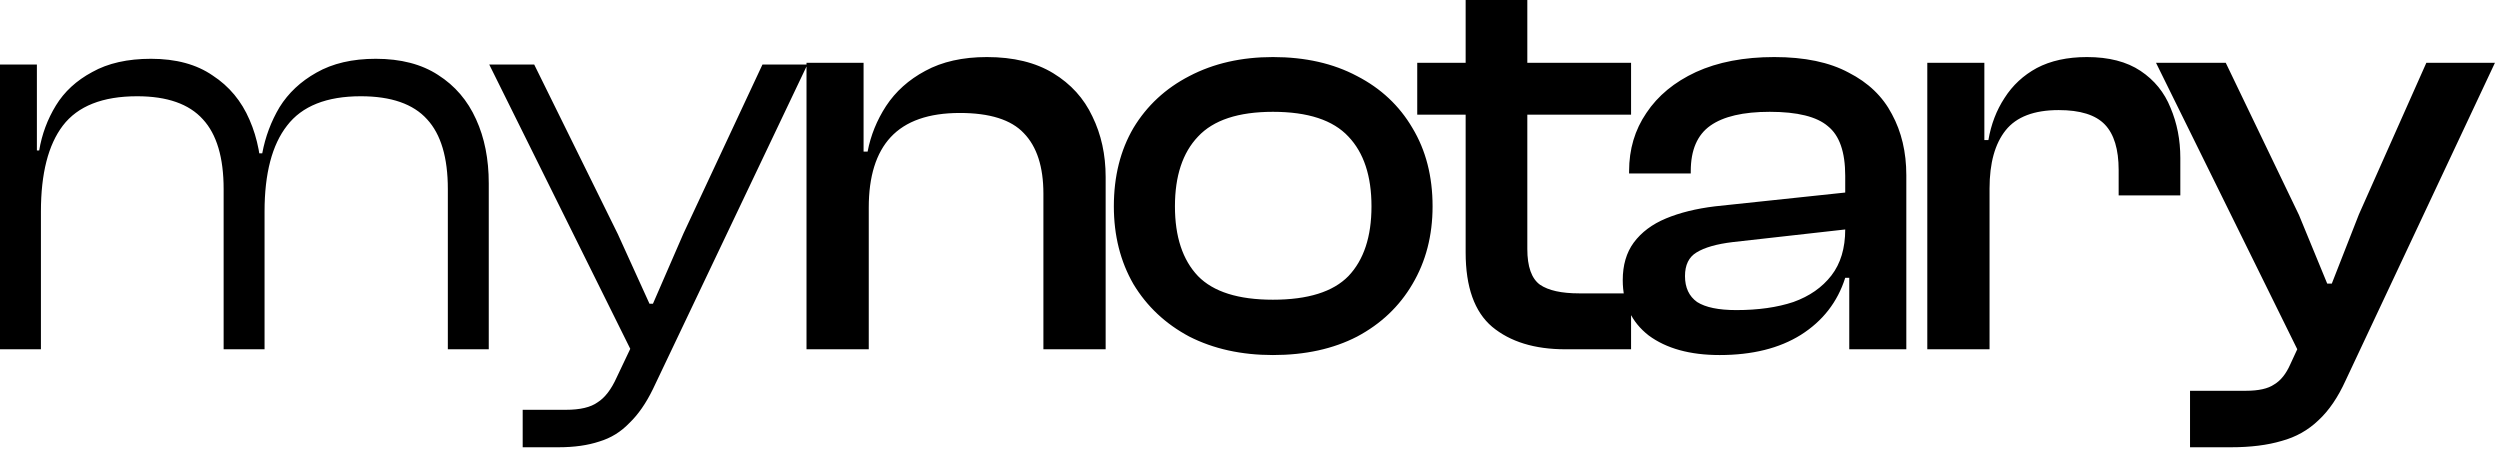 <?xml version="1.0" encoding="utf-8"?>
<svg xmlns="http://www.w3.org/2000/svg" fill="none" height="63" viewBox="0 0 347 63" width="347">
<path d="M67.84 48.48H62.16V26.24C62.16 21.867 61.2 18.64 59.28 16.56C57.36 14.427 54.293 13.36 50.08 13.36C45.333 13.36 41.92 14.72 39.84 17.44C37.76 20.107 36.72 24.08 36.72 29.36H35.2L35.04 21.28H36.4C36.827 18.987 37.627 16.853 38.8 14.88C40.027 12.907 41.733 11.307 43.92 10.08C46.16 8.8 48.907 8.16 52.16 8.16C55.627 8.16 58.507 8.907 60.8 10.4C63.147 11.893 64.907 13.947 66.08 16.56C67.253 19.12 67.84 22.08 67.84 25.44V48.48ZM5.68 48.48H-4.86374e-05V8.96H5.12V21.52L5.68 21.92V48.48ZM36.72 48.48H31.04V26.24C31.04 21.867 30.08 18.64 28.16 16.56C26.24 14.427 23.2 13.36 19.04 13.36C14.24 13.36 10.8 14.72 8.72 17.44C6.693 20.107 5.68 24.08 5.68 29.36H4.16L4.08 20.88H5.44C5.813 18.64 6.587 16.56 7.76 14.64C8.933 12.72 10.613 11.173 12.8 10C14.987 8.773 17.707 8.16 20.96 8.16C24.427 8.16 27.28 8.933 29.52 10.48C31.813 11.973 33.52 14.027 34.64 16.64C35.76 19.2 36.32 22.133 36.32 25.44H36.72V48.48ZM77.509 62.08H72.549V56.88H78.549C80.523 56.88 81.989 56.533 82.949 55.84C83.963 55.2 84.843 54.053 85.589 52.4L88.629 46L87.909 49.28L67.909 8.96H74.149L85.749 32.48L90.149 42.16H90.629L94.869 32.4L105.829 8.96H112.069L90.629 54C89.669 55.973 88.576 57.547 87.349 58.72C86.176 59.947 84.789 60.8 83.189 61.28C81.589 61.813 79.696 62.08 77.509 62.08ZM153.464 48.48H144.824V26.88C144.824 23.147 143.917 20.347 142.104 18.48C140.344 16.613 137.384 15.68 133.224 15.68C128.904 15.68 125.704 16.8 123.624 19.04C121.597 21.227 120.584 24.48 120.584 28.8L119.064 28.88L118.664 21.04H120.424C120.85 18.8 121.704 16.693 122.984 14.72C124.317 12.693 126.13 11.067 128.424 9.84C130.77 8.56 133.624 7.92 136.984 7.92C140.664 7.92 143.73 8.667 146.184 10.16C148.637 11.653 150.45 13.653 151.624 16.16C152.85 18.667 153.464 21.467 153.464 24.56V48.48ZM120.584 48.48H111.944V8.72H119.864V21.2L120.584 21.6V48.48ZM176.682 49.28C172.309 49.28 168.442 48.427 165.082 46.72C161.776 44.96 159.189 42.533 157.322 39.44C155.509 36.293 154.602 32.693 154.602 28.64C154.602 24.48 155.509 20.853 157.322 17.76C159.189 14.667 161.776 12.267 165.082 10.56C168.442 8.8 172.309 7.92 176.682 7.92C181.162 7.92 185.056 8.8 188.362 10.56C191.669 12.267 194.229 14.667 196.042 17.76C197.909 20.853 198.842 24.48 198.842 28.64C198.842 32.693 197.909 36.293 196.042 39.44C194.229 42.533 191.669 44.96 188.362 46.72C185.056 48.427 181.162 49.28 176.682 49.28ZM176.682 41.6C181.536 41.6 185.029 40.507 187.162 38.32C189.296 36.08 190.362 32.853 190.362 28.64C190.362 24.427 189.296 21.2 187.162 18.96C185.029 16.667 181.536 15.52 176.682 15.52C171.882 15.52 168.416 16.667 166.282 18.96C164.149 21.2 163.082 24.427 163.082 28.64C163.082 32.853 164.149 36.08 166.282 38.32C168.416 40.507 171.882 41.6 176.682 41.6ZM226.392 48.48H217.272C213.006 48.48 209.619 47.44 207.112 45.36C204.659 43.28 203.432 39.84 203.432 35.04V-2.00272e-05H211.992V34.56C211.992 37.013 212.579 38.667 213.752 39.52C214.926 40.32 216.739 40.72 219.192 40.72H226.392V48.48ZM226.392 15.92H196.712V8.72H226.392V15.92ZM264.597 48.48H256.677V38.24L256.117 38V24.4C256.117 21.093 255.317 18.8 253.717 17.52C252.17 16.187 249.477 15.52 245.637 15.52C241.957 15.52 239.21 16.16 237.397 17.44C235.583 18.72 234.677 20.827 234.677 23.76V24.08H226.117V23.76C226.117 20.72 226.917 18.027 228.517 15.68C230.117 13.28 232.41 11.387 235.397 10C238.437 8.613 242.063 7.92 246.277 7.92C250.49 7.92 253.93 8.64 256.597 10.08C259.317 11.467 261.317 13.387 262.597 15.84C263.93 18.293 264.597 21.12 264.597 24.32V48.48ZM238.677 49.28C234.57 49.28 231.29 48.373 228.837 46.56C226.437 44.693 225.237 42.133 225.237 38.88C225.237 36.8 225.743 35.067 226.757 33.68C227.823 32.24 229.317 31.12 231.237 30.32C233.157 29.52 235.423 28.96 238.037 28.64L256.917 26.64V31.76L240.517 33.6C238.277 33.867 236.597 34.347 235.477 35.04C234.41 35.68 233.877 36.773 233.877 38.32C233.877 39.92 234.437 41.12 235.557 41.92C236.73 42.667 238.543 43.04 240.997 43.04C244.037 43.04 246.677 42.667 248.917 41.92C251.157 41.12 252.917 39.893 254.197 38.24C255.477 36.587 256.117 34.453 256.117 31.84L257.237 32V38.56H256.117C255.05 41.92 252.997 44.56 249.957 46.48C246.97 48.347 243.21 49.28 238.677 49.28ZM276.149 48.48H267.509V8.72H275.429V20L276.149 20.4V48.48ZM276.149 26.16H274.229V19.44H275.989C276.363 17.253 277.109 15.307 278.229 13.6C279.349 11.84 280.843 10.453 282.709 9.44C284.629 8.427 286.949 7.92 289.669 7.92C292.709 7.92 295.189 8.56 297.109 9.84C299.029 11.12 300.416 12.827 301.269 14.96C302.176 17.093 302.629 19.413 302.629 21.92V27.12H294.069V23.6C294.069 20.72 293.429 18.613 292.149 17.28C290.869 15.947 288.736 15.28 285.749 15.28C282.336 15.28 279.883 16.213 278.389 18.08C276.896 19.947 276.149 22.64 276.149 26.16ZM309.656 62.08H303.976V54.24H311.736C313.496 54.24 314.803 53.947 315.656 53.36C316.563 52.827 317.31 51.893 317.896 50.56L320.376 45.2L319.416 49.6L299.256 8.72H308.936L319.096 29.84L323.016 39.36H323.656L327.416 29.76L336.776 8.72H346.296L325.576 52.8C324.51 55.147 323.256 56.987 321.816 58.32C320.376 59.707 318.67 60.667 316.696 61.2C314.723 61.787 312.376 62.08 309.656 62.08Z" fill="black"/>
</svg>